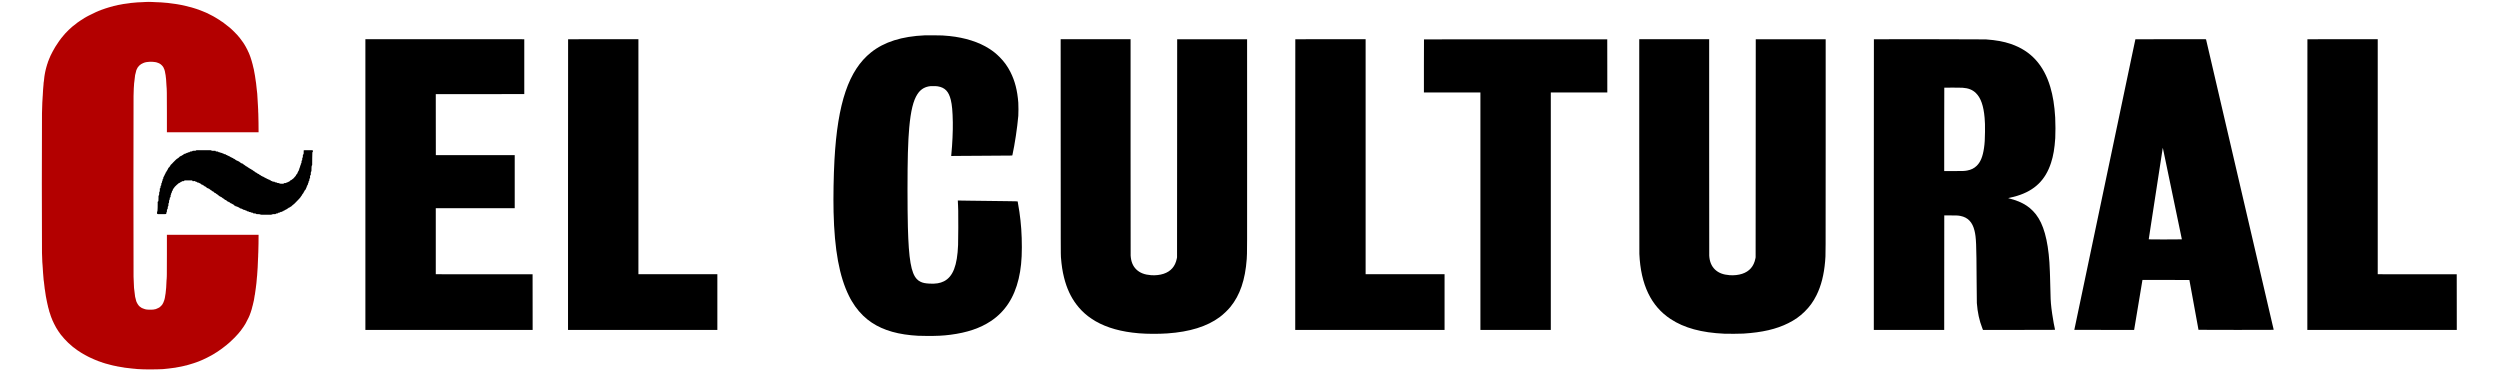 <svg xmlns="http://www.w3.org/2000/svg" width="10149" height="1507" viewBox="0 0 10149 1507" fill="none">
<path d="M589.857 8.096C589.857 8.337 584.363 8.675 577.713 8.819C571.014 9.012 562.291 9.349 558.292 9.639C543.786 10.602 532.269 11.615 531.305 12.048C530.775 12.289 528.076 12.723 525.281 13.012C515.98 13.976 501.426 15.952 500.463 16.386C499.932 16.578 494.824 17.591 489.138 18.554C483.451 19.518 478.439 20.434 478.054 20.578C477.668 20.771 477.138 20.964 476.849 20.964C476.608 21.012 476.03 21.205 475.644 21.35C475.259 21.494 471.548 22.314 467.452 23.181C463.356 24 459.789 24.82 459.5 25.012C459.259 25.157 458.922 25.301 458.777 25.35C458.633 25.35 458.199 25.494 457.814 25.687C457.428 25.831 453.862 26.747 449.862 27.711C445.91 28.675 442.441 29.639 442.152 29.88C441.911 30.073 438.73 31.036 435.164 32.048C431.598 33.012 428.465 34.024 428.176 34.217C427.935 34.41 425.092 35.422 421.911 36.386C418.731 37.398 415.839 38.41 415.55 38.699C415.213 38.94 414.924 38.988 414.924 38.795C414.924 38.603 414.635 38.651 414.297 38.94C413.96 39.229 411.743 40.145 409.334 41.013C406.972 41.832 404.804 42.699 404.466 42.988C404.129 43.229 403.647 43.326 403.358 43.133C403.117 42.988 402.876 43.036 402.876 43.278C402.876 43.518 400.659 44.531 397.961 45.543C395.214 46.555 392.563 47.663 392.033 48C391.503 48.338 389.864 49.061 388.419 49.639C384.419 51.181 367.359 59.47 359.89 63.519C357.577 64.772 354.01 66.651 351.938 67.76C349.866 68.868 347.36 70.314 346.348 70.989C345.336 71.663 343.553 72.675 342.396 73.254C341.192 73.832 340.228 74.507 340.228 74.748C340.228 74.989 339.987 75.181 339.698 75.181C339.168 75.181 328.469 81.88 327.168 83.037C326.783 83.374 326.108 83.808 325.722 83.953C324.951 84.29 315.795 90.651 314.59 91.712C314.157 92.145 313.675 92.338 313.578 92.194C313.434 92.097 313.096 92.434 312.759 92.965C312.47 93.543 312.036 93.977 311.747 93.977C311.121 93.977 304.133 99.422 298.013 104.676C295.555 106.748 293.338 108.435 293.097 108.435C292.808 108.435 291.892 109.302 291.073 110.362C290.254 111.423 289.29 112.29 288.953 112.29C288.133 112.29 271.411 128.531 265.291 135.326C258.592 142.748 257.436 144.098 257.725 144.098C257.918 144.098 257.243 144.917 256.328 145.881C253.002 149.447 243.268 161.688 241.677 164.435C241.388 164.869 239.413 167.809 237.196 170.941C231.557 178.989 224.57 189.544 224.57 190.026C224.57 190.267 223.606 191.905 222.449 193.737C220.184 197.206 217.775 201.496 215.076 206.749C214.209 208.484 213.341 210.074 213.1 210.363C212.233 211.472 207.944 220.05 205.92 224.58C205.197 226.315 204.426 227.809 204.185 227.857C203.992 227.954 203.944 228.195 204.089 228.436C204.233 228.677 203.896 229.544 203.414 230.46C202.884 231.327 201.92 233.448 201.245 235.183C200.619 236.918 199.655 239.183 199.125 240.243C198.643 241.303 197.583 244.002 196.812 246.267C196.041 248.532 195.27 250.508 195.029 250.653C194.836 250.797 194.691 251.135 194.74 251.375C194.788 251.616 194.643 252.339 194.354 253.014C194.065 253.689 193.246 256.291 192.475 258.797C191.752 261.303 190.932 263.472 190.74 263.52C190.499 263.617 190.499 263.906 190.643 264.147C190.788 264.436 190.692 264.918 190.402 265.255C190.113 265.544 189.246 268.532 188.427 271.858C187.607 275.135 186.788 278.171 186.643 278.557C186.499 278.942 186.403 279.52 186.451 279.858C186.499 280.147 186.306 280.532 186.065 280.677C185.824 280.822 184.957 284.677 184.089 289.255C183.222 293.834 182.403 297.93 182.258 298.316C182.114 298.701 182.065 299.424 182.114 299.906C182.162 300.388 182.017 301.063 181.728 301.352C181.246 301.978 179.318 317.207 178.258 328.726C177.921 332.292 177.439 335.328 177.198 335.473C176.957 335.665 176.813 336.918 176.909 338.268C177.005 339.617 177.005 340.726 176.861 340.726C176.379 340.726 173.487 382.365 173.487 389.256C173.487 391.184 173.343 392.774 173.15 392.774C172.909 392.774 172.813 394.991 172.909 397.642C173.005 400.341 172.861 402.702 172.62 402.847C172.186 403.136 171.512 420.534 170.451 459.04C169.632 490.847 169.632 1001.07 170.451 1026.76C171.704 1064.39 172.138 1073.07 172.572 1073.89C172.861 1074.37 173.005 1076.64 172.957 1078.85C172.909 1081.07 173.005 1083.04 173.198 1083.24C173.343 1083.38 173.487 1084.88 173.487 1086.47C173.487 1088.11 174.017 1096.97 174.692 1106.27C176.234 1128.06 176.427 1130.23 176.716 1131.09C176.861 1131.48 176.957 1132.83 176.909 1134.08C176.813 1135.29 177.005 1136.68 177.294 1137.21C177.535 1137.7 178.017 1140.68 178.258 1143.86C179.318 1155.29 181.342 1173.26 181.68 1173.5C181.873 1173.65 182.162 1175.05 182.354 1176.64C183.077 1183.67 185.631 1200.83 186.017 1201.7C186.258 1202.23 187.27 1207.43 188.234 1213.26C189.198 1219.09 190.161 1224.11 190.451 1224.44C190.692 1224.73 190.836 1225.26 190.788 1225.65C190.74 1225.99 190.836 1226.61 190.981 1227C191.125 1227.38 191.944 1231.09 192.764 1235.19C193.583 1239.29 194.45 1242.85 194.691 1243.09C194.932 1243.34 194.981 1243.82 194.836 1244.2C194.691 1244.59 194.74 1245.07 194.981 1245.26C195.221 1245.41 196.137 1248.68 197.053 1252.54C197.92 1256.4 198.98 1260.2 199.366 1261.07C199.751 1261.94 199.944 1262.81 199.8 1263.09C199.655 1263.34 199.655 1263.62 199.848 1263.72C200.089 1263.77 200.956 1266.47 201.872 1269.65C202.787 1272.83 203.703 1275.58 203.944 1275.72C204.185 1275.87 204.33 1276.3 204.281 1276.68C204.185 1277.07 204.474 1278.13 204.908 1279.09C205.342 1280.06 206.016 1282.08 206.498 1283.67C206.932 1285.22 207.607 1287 207.992 1287.62C208.378 1288.2 208.57 1288.93 208.426 1289.17C208.281 1289.46 208.329 1289.65 208.57 1289.65C208.811 1289.65 209.149 1290.13 209.293 1290.76C209.679 1292.49 211.558 1297.41 213.004 1300.49C216.907 1308.83 217.919 1310.95 219.751 1314.71C222.979 1321.31 225.196 1325.46 226.883 1328.2C227.799 1329.6 228.666 1331.19 228.907 1331.77C229.1 1332.35 231.124 1335.48 233.34 1338.81C235.557 1342.13 237.533 1345.17 237.678 1345.65C237.87 1346.08 240.039 1349.12 242.497 1352.4C245.003 1355.67 247.171 1358.71 247.364 1359.19C247.509 1359.63 247.846 1360.01 248.087 1360.01C248.328 1360.01 249.147 1360.93 249.87 1362.04C253.051 1366.85 268.134 1383.34 276.568 1391.29C284.182 1398.37 292.615 1405.84 293.483 1406.18C293.868 1406.32 294.687 1407.1 295.314 1407.82C295.94 1408.54 296.711 1409.17 296.952 1409.17C297.242 1409.17 298.928 1410.32 300.663 1411.72C305.048 1415.29 311.651 1420.25 311.94 1420.25C312.084 1420.25 312.807 1420.78 313.53 1421.46C314.253 1422.13 315.024 1422.66 315.265 1422.66C315.506 1422.66 317.723 1424.06 320.229 1425.79C322.686 1427.53 324.903 1428.93 325.192 1428.93C325.433 1428.93 325.819 1429.26 325.963 1429.7C326.108 1430.08 326.445 1430.28 326.734 1430.13C326.975 1429.99 327.216 1430.08 327.216 1430.32C327.216 1430.61 327.409 1430.85 327.698 1430.85C327.939 1430.85 330.541 1432.4 333.433 1434.23C336.373 1436.11 338.927 1437.6 339.168 1437.6C339.409 1437.6 340.372 1438.13 341.288 1438.76C342.204 1439.39 345.432 1441.22 348.468 1442.81C351.505 1444.4 354.733 1446.08 355.649 1446.57C356.565 1447.1 357.48 1447.67 357.673 1447.96C357.914 1448.3 358.058 1448.3 358.058 1447.96C358.058 1447.63 358.203 1447.63 358.444 1447.96C358.637 1448.2 360.179 1449.07 361.914 1449.84C363.649 1450.57 366.781 1452.01 368.901 1453.07C376.13 1456.54 382.202 1459.29 382.636 1459.29C382.829 1459.29 384.082 1459.77 385.383 1460.35C386.636 1460.93 387.792 1461.41 387.937 1461.46C388.081 1461.51 388.708 1461.75 389.383 1462.04C390.973 1462.76 395.599 1464.45 396.997 1464.83C397.575 1464.98 398.057 1465.36 398.057 1465.6C398.057 1465.89 398.25 1465.99 398.491 1465.84C398.732 1465.7 399.551 1465.89 400.274 1466.28C401.045 1466.66 403.502 1467.58 405.767 1468.25C408.032 1468.93 410.056 1469.7 410.297 1469.89C410.538 1470.13 411.02 1470.18 411.358 1470.04C411.743 1469.89 412.032 1469.99 412.032 1470.23C412.032 1470.52 413.382 1471.1 415.068 1471.58C421.478 1473.41 424.803 1474.47 425.044 1474.76C425.188 1474.9 425.815 1475.14 426.49 1475.29C428.465 1475.72 439.212 1478.57 439.983 1478.9C440.368 1479.05 440.899 1479.14 441.14 1479.1C441.332 1479.05 441.766 1479.24 442.103 1479.48C442.393 1479.72 446.248 1480.73 450.585 1481.7C454.97 1482.66 458.97 1483.67 459.5 1483.92C460.464 1484.35 470.295 1486.33 474.825 1487C476.078 1487.19 477.186 1487.53 477.331 1487.72C477.475 1487.96 478.006 1488.01 478.536 1487.87C479.066 1487.72 479.789 1487.82 480.126 1488.11C480.656 1488.54 495.113 1491 502.39 1491.87C503.98 1492.06 505.378 1492.35 505.523 1492.54C505.764 1492.93 524.172 1495.05 534.919 1495.96C538.485 1496.25 541.762 1496.59 542.148 1496.73C542.533 1496.88 544.027 1496.98 545.425 1496.88C546.822 1496.83 548.268 1497.02 548.557 1497.27C549.232 1497.8 561.761 1498.57 581.905 1499.34C609.037 1500.4 669.902 1499.05 672.89 1497.31C673.42 1497.02 674.817 1496.83 676.022 1496.93C677.275 1496.98 678.624 1496.88 679.01 1496.73C679.395 1496.59 682.431 1496.25 685.757 1495.92C695.106 1495.05 710.96 1493.02 712.021 1492.54C712.551 1492.3 713.948 1491.96 715.153 1491.82C720.406 1491.1 734.285 1488.59 735.152 1488.2C735.682 1487.96 740.019 1487 744.79 1486.04C749.561 1485.07 753.754 1484.06 754.043 1483.77C754.38 1483.48 754.959 1483.39 755.344 1483.53C755.73 1483.67 756.115 1483.67 756.212 1483.48C756.308 1483.29 759.296 1482.42 762.862 1481.51C766.428 1480.64 769.609 1479.72 769.898 1479.48C770.235 1479.19 770.669 1479.05 770.862 1479.1C771.103 1479.14 771.922 1478.95 772.645 1478.66C773.416 1478.33 774.235 1478.08 774.524 1478.08C775.295 1478.08 784.644 1475.19 786.379 1474.42C787.247 1473.99 790.186 1473.02 792.885 1472.2C795.584 1471.43 798.041 1470.57 798.33 1470.33C798.764 1469.94 802.523 1468.59 807.92 1466.76C808.981 1466.42 810.956 1465.6 812.258 1464.93C813.607 1464.3 815.535 1463.48 816.595 1463.14C817.655 1462.81 819.727 1461.89 821.221 1461.12C822.715 1460.4 824.113 1459.77 824.257 1459.77C825.462 1459.77 854.858 1444.98 857.702 1443C858.473 1442.42 859.677 1441.75 860.352 1441.51C861.075 1441.22 863.725 1439.72 866.231 1438.08C868.786 1436.49 871.05 1435.19 871.34 1435.19C871.581 1435.19 871.773 1434.95 871.773 1434.61C871.773 1434.32 871.918 1434.18 872.062 1434.32C872.207 1434.52 874.713 1433.02 877.604 1431.05C880.496 1429.07 883.05 1427.48 883.243 1427.48C883.484 1427.48 884.207 1427 884.881 1426.37C885.508 1425.79 886.568 1425.02 887.243 1424.69C887.869 1424.35 890.134 1422.76 892.254 1421.17C894.375 1419.58 896.592 1418.08 897.218 1417.84C897.796 1417.6 898.278 1417.17 898.278 1416.88C898.278 1416.64 898.616 1416.4 899.001 1416.4C899.339 1416.4 899.869 1416.11 900.061 1415.82C900.254 1415.48 901.025 1414.85 901.748 1414.47C903.049 1413.7 913.796 1405.41 915.964 1403.48C916.639 1402.85 918.037 1401.84 919.049 1401.17C920.109 1400.54 921.217 1399.58 921.506 1399.05C921.844 1398.52 922.326 1398.08 922.567 1398.08C923.771 1398.08 942.132 1381.12 952.975 1370.04C962.083 1360.69 974.324 1346.81 974.998 1345.07C975.191 1344.59 975.817 1343.91 976.348 1343.63C976.926 1343.34 977.263 1342.95 977.119 1342.81C976.974 1342.66 978.034 1341.12 979.432 1339.34C982.661 1335.24 987.913 1327.96 987.913 1327.58C987.913 1327.43 989.889 1324.35 992.251 1320.83C994.66 1317.26 996.588 1314.13 996.588 1313.89C996.588 1313.65 997.262 1312.4 998.13 1311.05C999.72 1308.59 1010.08 1288.25 1010.08 1287.62C1010.08 1287.43 1010.66 1286.03 1011.38 1284.49C1012.06 1282.95 1012.68 1281.6 1012.68 1281.46C1012.73 1281.31 1012.92 1280.97 1013.12 1280.64C1013.31 1280.35 1013.98 1278.47 1014.61 1276.54C1015.29 1274.61 1016.06 1272.35 1016.39 1271.58C1016.73 1270.76 1017.02 1270.03 1017.07 1269.89C1017.12 1269.75 1017.36 1269.12 1017.65 1268.44C1017.94 1267.77 1018.85 1264.73 1019.72 1261.7C1020.59 1258.66 1021.45 1255.91 1021.7 1255.67C1022.03 1255.24 1024.39 1245.84 1025.26 1241.46C1025.45 1240.54 1025.84 1239.48 1026.13 1239.14C1026.37 1238.81 1026.47 1238.42 1026.32 1238.23C1026.13 1238.08 1026.18 1237.7 1026.42 1237.41C1026.66 1237.12 1027.53 1233.41 1028.35 1229.17C1029.21 1224.93 1030.08 1221.02 1030.37 1220.44C1030.66 1219.91 1030.8 1219.29 1030.76 1219C1030.71 1218.76 1030.76 1218.23 1030.95 1217.84C1031.29 1216.88 1034.18 1199.05 1034.18 1197.7C1034.18 1197.12 1034.37 1196.64 1034.61 1196.64C1034.85 1196.64 1034.95 1196.2 1034.8 1195.62C1034.66 1195.09 1034.75 1194.18 1035.04 1193.6C1035.53 1192.54 1036.2 1187.77 1037.79 1174.23C1038.27 1170.52 1038.71 1167.14 1038.85 1166.76C1039 1166.37 1039.09 1165.26 1039.04 1164.25C1039 1163.29 1039.14 1162.13 1039.43 1161.6C1039.96 1160.73 1041.89 1140.97 1042.9 1127C1043.19 1122.76 1043.62 1118.85 1043.81 1118.32C1044.54 1116.68 1047.67 1058.42 1047.67 1046.47C1047.67 1043.82 1047.81 1041.5 1047.96 1041.31C1048.1 1041.17 1048.2 1037.31 1048.15 1032.78C1048.15 1027.72 1048.3 1024.25 1048.59 1023.91C1048.92 1023.53 1049.21 1011.14 1049.45 988.297L1049.74 953.261H863.677H677.564V1033.16C677.564 1077.12 677.419 1113.21 677.275 1113.36C677.13 1113.55 677.034 1117.79 677.082 1122.8C677.082 1128.68 676.938 1132.11 676.6 1132.3C676.311 1132.44 676.118 1134.47 676.118 1137.02C676.118 1149.31 673.323 1188.2 672.311 1190.61C672.07 1191.14 671.492 1194.37 671.058 1197.84C670.143 1205.17 668.552 1213.74 667.926 1214.9C667.685 1215.34 666.914 1217.84 666.191 1220.49C664.89 1225.17 660.408 1234.85 658.962 1235.96C658.577 1236.25 658.288 1236.78 658.288 1237.07C658.288 1237.89 649.131 1246.85 647.445 1247.72C646.626 1248.11 644.361 1249.36 642.337 1250.47C640.312 1251.62 637.132 1252.97 635.349 1253.55C633.518 1254.13 631.735 1254.81 631.445 1255.05C631.108 1255.34 630.53 1255.43 630.144 1255.29C629.807 1255.14 629.277 1255.24 629.084 1255.43C628.843 1255.67 625.952 1256.25 622.626 1256.68C613.615 1257.84 594.579 1257.21 590.339 1255.58C589.953 1255.43 589.423 1255.24 589.134 1255.19C588.893 1255.19 588.315 1255 587.929 1254.85C587.543 1254.66 585.809 1254.13 584.074 1253.6C579.351 1252.15 576.701 1251.09 575.881 1250.37C575.496 1250.03 574.484 1249.41 573.616 1248.97C572.749 1248.54 570.773 1247.14 569.183 1245.79C567.592 1244.49 566.099 1243.38 565.906 1243.34C565.376 1243.34 562.243 1239.38 558.774 1234.32C556.99 1231.67 555.448 1228.73 554.677 1226.52C554.003 1224.54 553.28 1222.76 553.087 1222.61C552.653 1222.27 550.581 1214.13 549.81 1209.65C549.521 1207.91 549.039 1206.27 548.798 1205.94C548.557 1205.65 548.412 1204.97 548.461 1204.49C548.509 1204.01 548.412 1203.29 548.268 1202.9C547.786 1201.74 546.099 1187.87 545.521 1180.25C545.232 1176.4 544.75 1172.88 544.509 1172.39C544.22 1171.86 544.027 1170.37 544.124 1169.02C544.172 1167.62 544.075 1166.18 543.931 1165.79C543.497 1164.68 542.63 1143.82 542.148 1123.38C541.569 1098.76 541.521 415.232 542.148 389.401C542.63 367.473 543.593 345.352 544.027 345.208C544.172 345.111 544.22 343.714 544.172 342.123C544.075 340.485 544.22 338.702 544.461 338.123C544.75 337.593 545.184 333.979 545.521 330.123C546.148 321.93 547.834 308.051 548.268 306.99C548.412 306.605 548.509 305.786 548.461 305.159C548.364 304.533 548.557 303.81 548.798 303.472C549.039 303.135 549.376 302.026 549.569 300.966C550.292 296.581 552.412 287.954 552.798 287.81C553.039 287.713 553.087 287.424 552.942 287.183C552.798 286.894 552.846 286.46 553.135 286.123C553.376 285.785 554.147 283.906 554.87 281.93C558.966 270.749 569.52 260.436 581.52 255.954C583.592 255.183 585.712 254.364 586.242 254.171C586.772 253.978 587.447 253.737 587.688 253.737C587.977 253.689 588.507 253.496 588.893 253.351C590.676 252.58 597.905 251.52 604.844 251.038C610.531 250.604 614.386 250.604 620.072 250.99C627.06 251.52 634.337 252.58 636.12 253.351C636.505 253.496 636.939 253.689 637.084 253.737C637.228 253.785 637.951 254.074 638.674 254.364C639.445 254.701 640.264 254.942 640.505 254.942C640.746 254.942 642.288 255.568 643.975 256.291C645.613 257.062 647.156 257.689 647.397 257.689C647.638 257.737 648.023 258.074 648.264 258.508C648.505 258.942 648.987 259.279 649.372 259.279C651.3 259.279 661.035 268.677 662.191 271.665C662.432 272.291 662.818 272.773 663.107 272.773C663.396 272.773 663.541 272.966 663.396 273.207C663.203 273.448 663.251 273.737 663.492 273.833C663.926 274.026 666.962 280.725 666.962 281.496C666.962 281.785 667.299 282.701 667.685 283.52C668.649 285.641 670.094 292.147 671.058 298.798C671.492 301.834 672.07 304.774 672.311 305.304C673.227 307.424 675.395 333.497 675.926 349.208C676.07 353.979 676.407 358.268 676.648 358.798C676.938 359.376 677.082 363.376 676.986 368.099C676.889 372.63 676.986 376.389 677.227 376.389C677.419 376.389 677.564 412.485 677.564 456.63V536.872H863.677H1049.74L1049.45 499.474C1049.26 473.305 1049.02 461.931 1048.63 461.449C1048.3 461.064 1048.15 458.221 1048.15 453.401C1048.2 449.353 1048.1 445.69 1048.01 445.305C1047.86 444.919 1047.53 438.172 1047.24 430.365C1046.61 414.22 1044.83 384.244 1044.44 383.136C1044.3 382.75 1044.2 381.401 1044.25 380.148C1044.34 378.943 1044.15 377.545 1043.91 377.015C1043.62 376.533 1042.95 370.702 1042.42 364.099C1041.07 348.196 1039.96 338.316 1039.48 337.111C1039.28 336.581 1038.75 333.111 1038.27 329.4C1036.92 317.834 1035.57 308.725 1035.14 307.713C1034.9 307.183 1033.94 301.882 1032.97 295.906C1032.01 289.93 1031.04 284.822 1030.9 284.581C1030.71 284.292 1030.66 283.713 1030.76 283.183C1030.8 282.701 1030.71 282.123 1030.47 281.978C1030.22 281.834 1029.31 278.219 1028.44 273.978C1027.62 269.785 1026.71 266.074 1026.47 265.737C1026.18 265.448 1026.13 265.062 1026.32 264.918C1026.47 264.725 1026.37 264.099 1026.08 263.472C1025.79 262.894 1024.73 259.183 1023.77 255.231C1022.8 251.279 1021.84 247.665 1021.6 247.279C1021.36 246.845 1020.39 243.809 1019.48 240.532C1018.51 237.207 1017.55 234.267 1017.26 233.93C1016.97 233.592 1016.88 233.11 1017.02 232.821C1017.17 232.58 1017.17 232.291 1016.97 232.195C1016.73 232.146 1016.01 230.315 1015.29 228.195C1014.56 226.074 1013.74 223.664 1013.41 222.893C1013.07 222.074 1012.78 221.351 1012.73 221.207C1012.68 221.062 1012.3 220.195 1011.86 219.279C1011.48 218.363 1010.51 216.002 1009.79 214.074C1009.07 212.194 1008.3 210.604 1008.06 210.604C1007.86 210.604 1007.67 210.267 1007.67 209.881C1007.67 208.773 999.913 193.255 999.383 193.255C999.142 193.255 999.045 193.062 999.19 192.821C999.383 192.58 999.335 192.291 999.142 192.194C998.901 192.146 998.226 190.99 997.6 189.736C996.925 188.435 995.576 186.122 994.564 184.58C993.552 182.99 992.732 181.592 992.732 181.399C992.732 181.255 991.431 179.182 989.841 176.821C988.251 174.507 986.95 172.483 986.95 172.339C986.95 172.194 986.419 171.52 985.745 170.797C985.07 170.074 984.54 169.303 984.54 169.062C984.54 168.58 978.661 160.628 975.287 156.58C974.275 155.327 973.456 154.122 973.456 153.833C973.456 153.543 972.83 152.869 972.01 152.29C971.239 151.712 970.565 150.989 970.565 150.7C970.565 149.736 960.445 138.7 950.855 129.158C942.566 120.868 931.289 110.507 930.47 110.362C930.277 110.362 929.506 109.784 928.783 109.109C925.554 106.121 911.434 95.181 908.784 93.543C907.772 92.965 906.953 92.242 906.953 92.001C906.953 91.76 906.76 91.567 906.471 91.567C906.23 91.567 903.868 90.025 901.218 88.194C898.616 86.314 896.206 84.82 895.917 84.82C895.628 84.82 895.387 84.579 895.387 84.338C895.387 84.049 895.05 83.856 894.664 83.856C894.279 83.856 893.941 83.615 893.941 83.374C893.941 83.085 893.556 82.7 893.122 82.555C892.64 82.362 890.086 80.82 887.435 79.037C884.785 77.302 882.086 75.615 881.411 75.278C880.737 74.94 878.472 73.591 876.352 72.242C874.231 70.844 871.436 69.205 870.087 68.531C868.786 67.856 866.376 66.507 864.786 65.543C863.195 64.579 857.123 61.495 851.292 58.603C845.461 55.76 839.437 52.82 837.943 52.001C836.449 51.229 834.956 50.603 834.666 50.603C834.377 50.603 832.594 49.88 830.667 48.964C827.197 47.326 821.077 44.82 820.595 44.82C820.45 44.82 819.486 44.434 818.474 44C817.414 43.567 816.498 43.181 816.354 43.133C816.209 43.133 815.679 42.892 815.149 42.603C814.619 42.314 812.258 41.446 809.848 40.675C807.487 39.904 805.366 39.085 805.174 38.795C804.933 38.458 804.788 38.458 804.788 38.795C804.788 39.085 804.643 39.085 804.402 38.747C804.21 38.506 801.993 37.639 799.487 36.916C796.981 36.145 794.379 35.326 793.704 35.036C793.029 34.747 792.307 34.603 792.066 34.651C791.825 34.699 791.487 34.555 791.343 34.314C791.198 34.121 788.018 33.109 784.307 32.145C780.596 31.133 777.175 30.121 776.741 29.88C775.777 29.35 762.38 26.024 761.223 26.024C760.79 26.024 760.452 25.831 760.452 25.542C760.452 25.301 760.115 25.205 759.73 25.35C759.344 25.542 758.718 25.446 758.38 25.157C758.091 24.868 753.802 23.856 748.887 22.892C743.971 21.928 739.634 20.964 739.248 20.771C738.863 20.578 734.188 19.663 728.887 18.843C723.586 17.976 718.912 17.157 718.526 17.012C718.141 16.82 717.37 16.771 716.888 16.82C716.406 16.916 715.538 16.723 714.96 16.434C713.9 15.904 699.057 13.928 689.13 13.012C685.805 12.723 682.672 12.289 682.142 12.048C681.227 11.615 669.564 10.651 653.469 9.639C649.372 9.398 639.975 9.012 632.602 8.819C625.229 8.675 619.109 8.337 618.964 8.096C618.627 7.566 589.857 7.566 589.857 8.096Z" fill="#B30000"/>
<path d="M3754.79 143.423C3660.92 147.471 3589.26 170.17 3535.96 212.821C3445.5 285.159 3400.3 418.268 3387.58 649.162C3384.06 713.548 3382.57 798.994 3383.96 860.248C3387.43 1013.79 3407.53 1123.24 3446.71 1201.7C3451.87 1212.06 3451.91 1212.15 3458.08 1222.66C3475.14 1251.77 3496.97 1277.36 3521.65 1297.02C3566.46 1332.78 3624.63 1353.7 3699.37 1360.97C3721.98 1363.14 3729.06 1363.48 3761.15 1363.72C3803.27 1364.06 3828.33 1362.85 3858.16 1359C3925.82 1350.32 3979.22 1332.3 4022.49 1303.48C4079.79 1265.41 4117.09 1208.68 4135.26 1132.06C4144.37 1093.65 4148.27 1054.95 4148.27 1003.62C4148.27 951.14 4145.24 907.236 4138.39 860.248C4135.98 843.621 4131.79 818.513 4131.36 817.79C4131.07 817.26 4122.25 817.019 4086.97 816.585C4011.84 815.573 3960.62 814.946 3935.03 814.705C3921.53 814.561 3905.49 814.32 3899.41 814.175L3888.38 813.886L3888.72 822.031C3888.91 826.464 3889.15 831.428 3889.25 833.019C3889.39 834.609 3889.73 844.585 3890.02 855.188C3890.64 876.923 3890.26 974.128 3889.44 994.466C3886.21 1078.13 3868.67 1123.24 3832.14 1141.89C3816.57 1149.79 3798.36 1152.73 3773.4 1151.38C3756.05 1150.42 3746.07 1148.39 3736.96 1143.86C3730.7 1140.78 3726.6 1137.79 3721.93 1132.88C3698.7 1108.44 3689.06 1052.3 3685.64 921.935C3683.62 845.404 3683.62 691.09 3685.64 621.21C3686.22 601.692 3687.42 570.366 3687.81 566.27C3687.9 564.824 3688.15 561.017 3688.29 557.836C3688.72 549.788 3690.31 527.667 3691.18 517.836C3697.25 450.124 3707.61 407.714 3724.39 382.22C3735.95 364.581 3750.17 354.75 3770.12 350.75C3774.94 349.738 3776.91 349.641 3788.77 349.641C3799.56 349.641 3802.98 349.786 3807.32 350.557C3836.33 355.521 3851.46 371.377 3859.85 405.449C3864.91 425.979 3867.22 451.281 3868.04 496.39C3868.72 530.173 3866.11 587.475 3862.26 624.294C3861.87 627.957 3861.54 631.475 3861.54 632.15V633.354L3875.66 633.065C3883.37 632.921 3936.38 632.535 3993.34 632.294C4050.35 632.005 4099.79 631.668 4103.31 631.523C4109.29 631.234 4109.62 631.186 4109.86 630.222C4119.6 586.029 4129.77 518.462 4133.91 470.124C4134.73 460.775 4134.68 427.473 4133.91 416.871C4130.1 367.039 4120.22 328.629 4102.01 292.532C4090.25 269.255 4076.42 250.123 4058.4 232.002C4044.57 218.122 4032.32 208.243 4015.94 197.737C3974.01 170.797 3917.82 152.869 3854.55 146.266C3831.95 143.905 3823.27 143.519 3790.45 143.375C3772.96 143.327 3756.91 143.327 3754.79 143.423Z" fill="black"/>
<path d="M1483.32 749.163V1339.29H1822.82H2162.32L2162.23 1226.42L2162.08 1113.5L1965.61 1113.36L1769.09 1113.26V979.285V845.308H1929.32H2089.56V737.596V629.885L1929.47 629.788L1769.33 629.644L1769.18 505.932L1769.09 382.172L1948.69 382.075L2128.35 381.931V270.605V159.278L1805.86 159.134L1483.32 159.037V749.163Z" fill="black"/>
<path d="M2306.27 159.375C2306.08 159.519 2305.93 425.112 2305.93 749.5V1339.29H2609.05H2912.18V1226.27V1113.26H2751.94H2591.71V636.15V159.037H2449.16C2370.75 159.037 2306.42 159.182 2306.27 159.375Z" fill="black"/>
<path d="M4306 596.246C4306.1 1007.14 4306.14 1034.13 4306.96 1044.1C4309.61 1077.55 4313.28 1101.6 4319.59 1126.76C4330.48 1170.23 4346.53 1205.12 4370 1236.15C4383.64 1254.18 4398.53 1269.26 4417.13 1283.77C4423.59 1288.83 4439.68 1299.58 4447.54 1304.06C4494.62 1331.05 4552.45 1347.14 4623.43 1353.02C4656.93 1355.82 4703.43 1355.96 4739.33 1353.5C4829.88 1347.19 4899.76 1325.41 4951.13 1287.58C4965.54 1276.93 4984.29 1259.19 4994.89 1246.08C5034.07 1197.84 5055.08 1136.25 5061.25 1051.57C5062.93 1028.2 5062.98 1016.88 5062.84 585.306L5062.69 159.278H4920.77H4778.85L4778.61 601.932L4778.32 1044.59L4777.31 1049.89C4771.04 1081.26 4753.16 1101.84 4723.62 1111.53C4708.78 1116.44 4690.66 1118.42 4673.07 1117.17C4646.71 1115.24 4627.77 1107.96 4613.46 1094.32C4599.05 1080.49 4591.63 1062.66 4589.99 1037.84C4589.84 1035.72 4589.7 837.115 4589.7 596.487V159.037H4447.78H4305.86L4306 596.246Z" fill="black"/>
<path d="M5258.44 159.375C5258.25 159.519 5258.11 425.112 5258.11 749.5V1339.29H5561.23H5864.35V1226.27V1113.26H5704.11H5543.88V636.15V159.037H5401.33C5322.92 159.037 5258.59 159.182 5258.44 159.375Z" fill="black"/>
<path d="M6654.68 589.499C6654.68 870.802 6654.87 1023.77 6655.16 1030.85C6660.75 1155.77 6702.53 1242.81 6782 1295.14C6837.08 1331.43 6907.49 1350.61 7000.69 1354.76C7015.39 1355.38 7063.92 1355.1 7077.31 1354.28C7154.13 1349.5 7211.19 1336.25 7259.96 1311.82C7286.37 1298.61 7306.22 1284.59 7325.93 1265.31C7346.36 1245.26 7361.11 1224.88 7374.22 1198.52C7393.25 1160.25 7404.63 1115.48 7409.3 1060.59C7411.61 1033.6 7411.52 1055.48 7411.52 594.221V159.278H7269.6H7127.67L7127.43 601.932L7127.14 1044.59L7126.13 1049.89C7119.87 1081.26 7101.99 1101.84 7072.45 1111.53C7057.6 1116.44 7039.48 1118.42 7021.89 1117.17C6995.53 1115.24 6976.59 1107.96 6962.28 1094.32C6947.92 1080.54 6940.31 1062.32 6938.81 1038.08C6938.67 1035.82 6938.57 837.115 6938.52 596.487V159.037H6796.6H6654.68V589.499Z" fill="black"/>
<path d="M7607.27 159.327C7607.07 159.519 7606.93 425.112 7606.93 749.5V1339.29H7749.82H7892.7L7892.8 1106.85L7892.94 874.465L7918.48 874.513C7944.89 874.513 7949.18 874.754 7958.96 876.682C7988.99 882.609 8007.44 902.031 8015.73 936.441C8022.48 964.441 8023.49 988.586 8024.31 1140.25C8024.55 1188.4 8024.94 1226.61 8025.23 1230.37C8028.07 1268.2 8035.2 1301.17 8047.11 1331.67L8050.05 1339.29H8196.45C8337.46 1339.29 8342.85 1339.24 8342.61 1338.42C8340.83 1332.88 8333.99 1294.85 8331.05 1274.23C8326.23 1240.44 8324.69 1222.61 8324.25 1194.23C8323.91 1172.73 8323 1138.37 8322.32 1122.18C8322.18 1119 8321.84 1109.65 8321.6 1101.45C8318.42 1002.47 8303.1 930.465 8275.82 886.079C8268.45 874.031 8261.89 865.549 8252.5 856.007C8236.3 839.525 8219.1 828.103 8195.39 818.127C8184.5 813.549 8166.52 807.766 8155.25 805.211C8153.7 804.874 8152.45 804.488 8152.45 804.296C8152.45 804.151 8154.04 803.717 8155.97 803.38C8161.75 802.368 8179.63 797.838 8188.35 795.187C8259.82 773.5 8303.72 730.897 8326.32 661.21C8335.67 632.487 8340.78 602.704 8343.53 560.727C8344.68 543.281 8344.54 498.365 8343.29 476.871C8340.4 428.1 8334.13 389.256 8323.29 352.774C8296.69 263.472 8244.21 206.17 8163.78 178.652C8133.8 168.387 8105.03 163.134 8061.61 159.905C8052.98 159.278 7607.89 158.7 7607.27 159.327ZM7966.67 356.147C7990.91 357.69 8007.93 364.485 8021.66 378.075C8041.37 397.545 8052.5 429.353 8056.74 478.317C8058.24 495.329 8058.62 508.679 8058.33 535.185C8058 566.559 8057.13 581.161 8054.33 600.487C8049.32 635.716 8040.12 658.078 8024.36 673.355C8014.19 683.234 8002 689.259 7986.14 692.247C7975.49 694.271 7970.67 694.463 7930.68 694.463H7892.7V525.402C7892.7 432.389 7892.85 356.147 7893.04 356.003C7893.52 355.473 7958.24 355.617 7966.67 356.147Z" fill="black"/>
<path d="M8668.86 159.423C8668.67 159.712 8665.06 176.917 8651.9 239.52C8649.64 250.267 8647.27 261.641 8646.6 264.822C8645.93 268.002 8645.11 272.002 8644.72 273.737C8644.14 276.34 8637.25 309.063 8624 372.292C8622.84 377.834 8618.75 397.353 8614.89 415.666C8611.03 433.931 8606.07 457.69 8603.81 468.438C8601.54 479.185 8598.26 494.799 8596.53 503.137C8594.79 511.474 8592.29 523.281 8590.99 529.402C8589.69 535.474 8587.42 546.221 8585.98 553.258C8584.53 560.294 8582.12 571.764 8580.63 578.8C8575.76 601.933 8574.07 609.836 8572.92 615.427C8571.9 620.294 8569.69 630.849 8563.71 659.282C8562.8 663.668 8560.63 673.933 8558.89 682.174C8557.16 690.367 8554.94 701.114 8553.88 706.03C8552.87 710.945 8550.6 721.789 8548.82 730.126C8547.09 738.464 8544.77 749.404 8543.71 754.464C8542.65 759.476 8540.82 768.151 8539.66 773.741C8537.54 783.862 8531.42 812.874 8527.81 830.127C8526.75 835.139 8525.35 841.79 8524.72 844.826C8522.85 853.983 8517.26 880.489 8516.53 883.863C8516.15 885.598 8514.85 891.67 8513.69 897.357C8509.79 916.007 8495.62 983.574 8492.68 997.357C8491.09 1004.78 8488.82 1015.62 8487.62 1021.45C8486.41 1027.29 8483.57 1040.73 8481.35 1051.33C8479.14 1061.94 8475.86 1077.45 8474.12 1085.79C8472.39 1094.13 8470.22 1104.44 8469.31 1108.68C8468.39 1112.92 8465.4 1127.24 8462.61 1140.49C8459.81 1153.74 8455.81 1172.93 8453.64 1183.14C8448 1209.99 8446.17 1218.61 8443.52 1231.34C8442.22 1237.55 8440.39 1246.23 8439.47 1250.61C8437.6 1259.53 8433.55 1278.81 8427.38 1308.2C8425.11 1319.05 8422.7 1330.37 8422.08 1333.36C8421.4 1336.35 8420.87 1338.9 8420.87 1339.05C8420.87 1339.19 8475.52 1339.29 8542.27 1339.29H8663.66L8663.95 1337.94C8664.24 1336.54 8675.47 1269.21 8688.86 1188.44C8693.35 1161.26 8697.15 1138.47 8697.3 1137.7L8697.59 1136.39L8792.81 1136.49L8888.04 1136.64L8891.51 1155.67C8893.43 1166.13 8897.72 1189.55 8901.05 1207.72C8904.37 1225.89 8909.77 1255.58 8913.1 1273.75C8916.42 1291.91 8920.42 1313.89 8922.06 1322.66C8923.65 1331.38 8924.95 1338.71 8924.95 1338.9C8924.95 1339.14 8993.72 1339.29 9077.77 1339.29C9223.06 1339.29 9230.53 1339.24 9230.29 1338.42C9230.15 1337.99 9227.59 1327.29 9224.7 1314.71C9221.76 1302.13 9217.18 1282.47 9214.53 1271.09C9209.95 1251.43 9200.75 1211.87 9190.05 1165.94C9187.4 1154.52 9184.03 1140.11 9182.58 1133.89C9181.13 1127.72 9175.88 1105.31 9170.97 1084.11C9166.05 1062.9 9160.08 1037.31 9157.71 1027.24C9155.35 1017.16 9151.69 1001.45 9149.57 992.297C9147.45 983.14 9142.68 962.562 9138.92 946.514C9135.16 930.465 9129.67 906.706 9126.63 893.742C9123.59 880.73 9118.05 857.019 9114.34 840.971C9110.58 824.922 9105.72 804.006 9103.5 794.464C9101.28 784.922 9098.25 771.91 9096.75 765.548C9095.26 759.187 9091.26 741.934 9087.84 727.235C9084.42 712.536 9078.78 688.343 9075.31 673.499C9071.89 658.656 9066.3 634.8 9062.97 620.487C9059.65 606.174 9055.4 587.957 9053.57 580.005C9051.69 572.053 9048.99 560.535 9047.6 554.462C9046.2 548.342 9041.62 528.824 9037.48 511.089C9033.33 493.305 9027.79 469.594 9025.19 458.317C9022.59 447.04 9017.82 426.654 9014.63 413.015C9011.45 399.377 9005.91 375.521 9002.3 360.003C8998.68 344.485 8995.02 328.677 8994.11 324.822C8992.56 318.364 8985.09 286.267 8977.72 254.46C8971.21 226.363 8957.19 166.315 8956.37 162.893L8955.5 159.278L8812.33 159.134C8733.54 159.086 8669.01 159.182 8668.86 159.423ZM8782.26 609.933C8783.32 614.945 8786.5 630.077 8789.29 643.62C8792.09 657.114 8795.46 673.307 8796.76 679.524C8798.06 685.74 8800.33 696.68 8801.82 703.861C8805.63 722.174 8819.89 790.753 8832.91 853.26C8838.98 882.417 8845.68 914.706 8847.85 925.068C8849.97 935.381 8852.23 946.369 8852.91 949.405C8856.57 966.755 8857.48 971.237 8857.48 971.622C8857.48 971.863 8828.71 972.056 8790.26 972.056C8731.9 972.056 8723.03 971.96 8723.03 971.381C8723.03 970.707 8726.98 944.538 8730.5 922.176C8731.42 916.345 8734.02 899.429 8736.28 884.585C8742.79 841.886 8746.11 820.248 8746.64 817.115C8747.03 814.802 8753.05 775.524 8757.73 745.066C8759.13 735.91 8766.07 690.753 8769.29 669.885C8774.21 637.981 8779.9 600.921 8779.9 600.631C8779.9 599.234 8780.62 602.125 8782.26 609.933Z" fill="black"/>
<path d="M9367.2 159.375C9367.01 159.519 9366.86 425.112 9366.86 749.5V1339.29H9670.22H9973.58L9973.49 1226.42L9973.34 1113.5L9813.01 1113.36L9652.63 1113.26V636.15V159.037H9510.09C9431.68 159.037 9367.34 159.182 9367.2 159.375Z" fill="black"/>
<path d="M5780.83 159.857C5780.64 160.001 5780.5 208.58 5780.5 267.809V375.425H5895.19H6009.88V857.356V1339.29H6152.77H6295.66V857.356V375.425H6410.35H6525.04L6524.95 267.568L6524.8 159.76L6152.96 159.616C5948.44 159.568 5780.98 159.664 5780.83 159.857Z" fill="black"/>
<path d="M795.969 610.848C794.523 612.149 792.885 612.342 785.849 612.053C782.813 611.957 782.427 612.053 781.126 613.306C779.873 614.511 779.295 614.656 775.632 614.848C771.681 615.041 771.536 615.089 770.331 616.68C769.175 618.222 768.886 618.318 766.283 618.318C763.97 618.318 763.344 618.511 762.38 619.523C761.513 620.439 760.742 620.728 759.248 620.728C757.657 620.728 756.983 621.017 755.874 622.174C754.718 623.378 754.091 623.619 752.26 623.619C750.525 623.619 749.754 623.86 748.935 624.776C748.308 625.451 747.152 626.029 746.332 626.126C745.272 626.222 744.646 626.656 744.067 627.716C743.489 628.776 742.863 629.21 741.754 629.306C740.742 629.403 739.923 629.933 739.248 630.897C738.477 631.957 737.851 632.294 736.646 632.294C735.586 632.294 734.718 632.68 733.996 633.451C733.369 634.126 732.164 634.704 731.345 634.8C730.285 634.897 729.707 635.33 729.225 636.294C728.839 637.017 728.068 637.836 727.49 638.077C726.912 638.27 726.044 639.041 725.61 639.716C725.128 640.391 724.502 640.969 724.165 640.969C723.827 640.969 722.912 641.596 722.141 642.415C721.37 643.186 720.261 643.861 719.683 643.861C719.008 643.861 718.189 644.439 717.562 645.306C716.984 646.077 716.261 646.752 715.924 646.752C715.538 646.752 714.719 647.475 714.093 648.294C712.213 650.704 705.322 657.644 704.406 657.981C703.924 658.174 703.443 658.656 703.25 659.09C702.864 660.053 693.997 669.017 692.744 669.644C692.166 669.981 691.684 670.849 691.491 671.957C691.298 673.307 690.527 674.511 688.793 676.295C687.443 677.692 686.238 679.138 686.094 679.62C685.949 680.054 685.226 680.68 684.455 681.066C683.395 681.548 683.058 682.078 682.961 683.427C682.865 684.536 682.383 685.596 681.612 686.271C680.986 686.897 680.456 687.861 680.456 688.439C680.456 688.969 679.829 690.174 679.01 691.09C678.239 692.006 677.612 693.018 677.564 693.307C677.564 693.596 677.034 694.319 676.359 694.945C675.636 695.62 675.155 696.632 675.155 697.403C675.155 698.367 674.673 699.09 673.468 700.054C672.07 701.114 671.781 701.644 671.781 703.09C671.781 704.439 671.444 705.21 670.335 706.271C669.227 707.331 668.89 708.102 668.89 709.451C668.89 710.897 668.601 711.476 667.444 712.295C666.336 713.066 665.998 713.692 665.998 714.945C665.998 716.199 665.661 716.825 664.504 717.596C663.107 718.608 663.059 718.801 663.155 721.837C663.251 724.921 663.203 725.066 661.854 725.789C660.553 726.512 660.456 726.849 660.215 729.982C660.023 732.681 659.733 733.693 658.914 734.56C658.047 735.476 657.806 736.295 657.806 738.367C657.806 740.681 657.613 741.211 656.36 742.416C655.011 743.717 654.914 744.006 654.866 747.669C654.818 752.247 654.577 753.114 652.987 753.886C651.83 754.464 651.782 754.753 651.637 758.898C651.493 763.187 651.445 763.38 650.095 764.343L648.698 765.307L648.746 771.139C648.794 776.681 648.746 776.97 647.541 778.223C646.385 779.476 646.336 779.862 646.144 785.886C645.951 792.006 645.903 792.344 644.698 793.597L643.445 794.946L643.397 804.006C643.397 815.573 643.156 817.067 641.325 818.368L639.879 819.428L640.216 824.826C640.409 827.814 640.313 836.392 639.975 843.91C639.445 856.151 639.3 857.694 638.481 858.609C637.18 860.007 637.132 867.429 638.433 868.585C639.252 869.308 641.18 869.405 656.456 869.405C676.07 869.405 675.155 869.597 675.155 865.212C675.155 863.284 675.395 862.609 676.359 861.694C677.468 860.633 677.564 860.248 677.564 855.959C677.564 850.995 677.757 850.368 679.54 849.453C680.648 848.922 680.696 848.585 680.937 843.766C681.178 838.946 681.275 838.513 682.48 837.26C683.781 835.91 683.829 835.718 683.732 830.995C683.588 826.272 683.636 826.031 684.889 824.729C686.046 823.476 686.142 823.043 686.335 817.982C686.479 812.874 686.576 812.537 687.829 811.187C689.033 809.934 689.13 809.5 689.13 806.127C689.13 802.512 689.13 802.464 690.817 801.163L692.503 799.91V795.717C692.503 791.862 692.6 791.428 693.708 790.368C694.72 789.404 694.913 788.777 694.913 786.464C694.913 783.958 695.057 783.573 696.358 782.657C697.611 781.741 697.756 781.356 697.901 778.705C698.045 775.958 698.142 775.669 699.491 774.946C700.744 774.271 700.937 773.838 701.081 771.958C701.178 770.368 701.563 769.452 702.382 768.681C703.057 768.054 703.587 767.042 703.587 766.464C703.587 765.789 704.165 764.97 705.033 764.343C705.852 763.765 706.479 763.042 706.479 762.705C706.479 762.368 706.96 761.693 707.491 761.163C708.069 760.681 708.695 759.765 708.936 759.139C709.177 758.56 709.707 757.934 710.141 757.741C711.057 757.404 717.562 750.994 717.562 750.464C717.562 749.982 721.707 746.512 722.333 746.512C722.574 746.512 723.249 745.837 723.827 745.066C724.55 744.054 725.273 743.62 726.189 743.62C726.96 743.62 727.972 743.138 728.598 742.464C729.225 741.789 730.285 741.211 730.96 741.114C731.731 741.018 732.502 740.44 732.984 739.524C733.658 738.319 734.092 738.078 735.923 737.934C737.562 737.837 738.285 737.5 739.104 736.488C740.116 735.283 740.405 735.187 743.441 735.379C746.573 735.524 746.67 735.476 747.971 733.934L749.32 732.295H764.549H779.777L781.126 733.934L782.476 735.572L787.054 735.235L791.68 734.897L792.692 736.343C793.608 737.596 794.041 737.789 796.451 737.934C798.909 738.078 799.246 738.223 799.969 739.524C800.692 740.873 800.981 740.97 803.68 741.114C806.041 741.211 806.812 741.5 807.679 742.416C808.402 743.187 809.318 743.62 810.33 743.62C811.39 743.62 812.258 744.054 813.221 745.066C813.992 745.837 814.86 746.512 815.197 746.512C815.535 746.512 816.257 747.139 816.836 747.958C817.655 749.114 818.185 749.404 819.727 749.404C821.269 749.404 821.799 749.693 822.619 750.849C823.39 751.91 824.016 752.295 825.076 752.295C826.185 752.295 827.149 752.922 829.221 754.898C831.438 757.114 832.209 757.548 833.895 757.693C835.486 757.789 835.967 758.078 836.498 759.187C836.883 759.91 837.654 760.729 838.232 760.97C838.811 761.163 839.678 761.934 840.112 762.609C840.787 763.572 841.365 763.862 842.762 763.862C844.112 763.862 844.931 764.199 845.75 765.066C846.425 765.789 847.437 766.271 848.208 766.271C849.124 766.271 849.846 766.705 850.569 767.717C851.148 768.488 852.015 769.163 852.497 769.163C852.979 769.163 853.846 769.789 854.425 770.609C855.051 771.524 855.87 772.054 856.593 772.054C857.364 772.054 858.183 772.633 859.051 773.741C859.726 774.657 860.593 775.428 860.93 775.428C861.219 775.428 861.894 775.862 862.376 776.344C862.81 776.874 863.966 777.356 864.93 777.452C866.328 777.548 866.858 777.886 867.34 778.946C867.725 779.669 868.496 780.488 869.075 780.729C869.653 780.922 870.52 781.693 870.954 782.368C871.581 783.332 872.207 783.621 873.46 783.621C874.713 783.621 875.291 783.958 876.11 785.067C876.689 785.838 877.412 786.512 877.749 786.512C878.086 786.512 878.857 787.042 879.484 787.717C880.11 788.392 881.074 788.922 881.652 788.922C882.231 788.922 883.869 790.175 885.749 792.055C887.435 793.789 889.074 795.187 889.363 795.187C889.7 795.187 890.423 795.717 891.05 796.392C891.724 797.067 892.736 797.597 893.459 797.597C894.23 797.597 895.242 798.127 896.061 798.994C896.977 799.958 898.037 800.488 899.194 800.585C900.35 800.681 901.073 801.067 901.411 801.741C902.278 803.428 903.146 804.344 904.061 804.344C904.495 804.344 905.266 804.778 905.748 805.308C906.23 805.838 907.001 806.272 907.483 806.272C907.965 806.272 908.784 806.898 909.362 807.717C909.94 808.488 910.663 809.163 911.001 809.163C911.338 809.163 912.205 809.79 912.976 810.609C913.988 811.669 914.808 812.055 916.013 812.055C917.458 812.055 918.085 812.488 920.301 814.946C922.47 817.356 923.193 817.838 924.494 817.838C925.602 817.838 926.47 818.272 927.434 819.284C928.398 820.296 929.265 820.729 930.373 820.729C931.53 820.729 932.205 821.115 933.168 822.416C933.891 823.332 934.759 824.103 935.096 824.103C935.433 824.103 936.108 824.537 936.59 825.067C937.12 825.645 938.084 826.031 939 826.031C940.06 826.031 940.927 826.464 941.891 827.477C942.758 828.392 943.77 828.922 944.59 828.922C946.084 828.922 949.65 831.621 950.855 833.645C951.385 834.609 952.059 834.995 953.36 835.091C954.662 835.187 955.384 835.621 956.107 836.681C957.023 837.934 957.408 838.079 959.625 838.079C961.601 838.079 962.324 838.32 963.336 839.284C964.059 839.959 965.553 840.681 966.902 840.922C968.155 841.163 969.649 841.79 970.275 842.368C970.854 842.898 971.577 843.38 971.866 843.38C972.203 843.38 972.878 844.007 973.456 844.826C974.42 846.127 974.709 846.272 977.311 846.272C979.914 846.272 980.203 846.416 981.167 847.718C982.034 848.922 982.516 849.163 984.299 849.163C986.082 849.163 986.564 849.404 987.431 850.609C988.395 851.91 988.684 852.055 991.238 852.055C993.552 852.055 994.178 852.248 995.142 853.26C996.009 854.176 996.78 854.465 998.323 854.465C1000.11 854.465 1000.59 854.706 1001.7 856.151C1002.9 857.742 1003.14 857.838 1005.7 857.838C1008.15 857.838 1008.64 858.031 1009.84 859.284C1011.09 860.585 1011.53 860.73 1014.18 860.73C1016.68 860.73 1017.31 860.923 1018.27 861.935C1019.19 862.898 1019.86 863.139 1022.76 863.236C1025.98 863.38 1026.18 863.477 1026.95 864.826C1027.77 866.272 1027.77 866.272 1033.12 866.513C1038.18 866.754 1038.51 866.802 1039.91 868.152C1041.26 869.453 1041.5 869.501 1044.63 869.308C1049.79 868.923 1056.34 869.694 1057.55 870.85C1058.56 871.766 1059.28 871.814 1080.44 871.814C1101.02 871.814 1102.37 871.766 1103.28 870.947C1104.73 869.646 1110.41 868.778 1114.66 869.212C1118.03 869.549 1118.13 869.501 1119.62 868.055C1121.02 866.706 1121.5 866.561 1124.78 866.417C1128 866.272 1128.44 866.176 1128.92 865.115C1129.74 863.477 1130.46 863.139 1133.55 863.139C1136 863.139 1136.39 862.995 1137.31 861.694C1138.27 860.392 1138.56 860.248 1141.11 860.248C1143.43 860.248 1144.05 860.055 1145.02 859.091C1145.74 858.272 1146.75 857.838 1148.05 857.742C1149.64 857.645 1150.17 857.356 1150.8 856.151C1151.47 854.947 1151.96 854.657 1153.59 854.561C1155.18 854.465 1155.81 854.127 1156.58 852.971C1157.35 851.91 1157.98 851.573 1159.18 851.573C1160.24 851.573 1161.11 851.188 1161.88 850.368C1162.51 849.694 1163.38 849.163 1163.81 849.163C1164.24 849.163 1165.21 848.489 1165.98 847.718C1166.75 846.898 1167.86 846.272 1168.44 846.272C1169.06 846.272 1169.98 845.597 1170.75 844.585C1171.76 843.284 1172.39 842.898 1173.54 842.898C1174.6 842.898 1175.76 842.272 1177.74 840.537C1179.38 839.091 1181.06 838.079 1181.88 837.983C1182.89 837.886 1183.52 837.452 1183.95 836.489C1184.34 835.718 1184.97 834.995 1185.4 834.85C1185.88 834.705 1186.75 833.983 1187.42 833.26C1189.25 831.284 1194.46 826.995 1195.04 826.995C1195.33 826.995 1197.21 825.115 1199.28 822.754C1201.3 820.44 1203.9 817.79 1205.01 816.874C1206.12 815.958 1208.58 813.452 1210.41 811.332C1212.29 809.211 1214.89 806.368 1216.29 804.97C1217.64 803.573 1218.75 802.271 1218.75 802.031C1218.75 801.838 1219.42 801.018 1220.19 800.247C1221.01 799.476 1221.64 798.368 1221.64 797.79C1221.64 797.115 1222.22 796.296 1223.08 795.669C1223.9 795.091 1224.53 794.368 1224.53 794.03C1224.53 793.693 1225.06 792.922 1225.74 792.296C1226.46 791.621 1226.94 790.609 1226.94 789.838C1226.94 788.874 1227.42 788.151 1228.63 787.187C1229.54 786.512 1230.31 785.645 1230.31 785.356C1230.31 785.018 1230.84 784.247 1231.52 783.621C1232.34 782.85 1232.72 781.982 1232.72 780.922C1232.72 779.717 1233.06 779.091 1234.17 778.319C1235.18 777.597 1235.61 776.874 1235.61 775.91C1235.61 774.898 1236.05 774.175 1237.3 773.211C1238.22 772.536 1238.99 771.524 1238.99 771.042C1238.99 770.609 1239.66 769.741 1240.43 769.163C1241.54 768.392 1241.88 767.765 1241.88 766.56C1241.88 765.5 1242.26 764.633 1243.08 763.862C1244.05 762.946 1244.29 762.271 1244.29 760.44C1244.29 758.416 1244.48 758.03 1245.73 757.114C1246.99 756.199 1247.18 755.813 1247.18 753.741C1247.18 751.62 1247.32 751.235 1248.87 750.078C1250.46 748.873 1250.55 748.632 1250.55 746.078C1250.55 743.765 1250.75 743.138 1251.76 742.175C1252.77 741.211 1252.96 740.584 1252.96 738.271C1252.96 735.717 1253.11 735.428 1254.41 734.464C1255.81 733.452 1255.85 733.355 1255.85 729.403C1255.85 725.452 1255.9 725.355 1257.35 724.343L1258.79 723.283L1258.65 718.223L1258.51 713.211L1260.05 711.909L1261.54 710.608L1261.73 704.247C1261.93 698.078 1261.97 697.837 1263.23 696.488C1264.48 695.138 1264.53 694.945 1264.43 690.319C1264.34 687.716 1264.48 682.704 1264.72 679.283C1265.11 673.548 1265.2 672.921 1266.36 671.716C1267.47 670.511 1267.52 670.174 1267.28 666.897C1267.13 664.969 1267.23 653.306 1267.52 640.969L1268.05 618.559L1269.16 617.306C1270.07 616.342 1270.31 615.571 1270.31 613.451C1270.31 612.005 1270.07 610.559 1269.73 610.222C1269.3 609.788 1264.58 609.643 1251.47 609.643C1236.19 609.643 1233.73 609.74 1233.2 610.366C1232.72 610.945 1232.67 612.294 1232.87 615.571C1233.35 621.884 1232.63 625.933 1230.8 627.475C1229.35 628.68 1229.35 628.68 1229.45 633.595C1229.54 638.367 1229.49 638.608 1228.24 639.909C1227.04 641.21 1226.94 641.499 1226.94 645.885C1226.94 650.511 1226.94 650.559 1225.49 651.571C1224.05 652.584 1224.05 652.632 1224.05 657.355C1224.05 662.078 1224.05 662.126 1222.6 663.138C1221.25 664.102 1221.16 664.391 1221.16 667.186C1221.16 669.885 1221.01 670.319 1219.71 671.572C1218.41 672.825 1218.27 673.258 1218.27 675.909C1218.27 678.56 1218.12 678.993 1216.82 680.246C1215.57 681.451 1215.37 681.981 1215.37 684.343C1215.37 686.608 1215.18 687.234 1214.17 688.198C1213.25 689.066 1212.96 689.837 1212.96 691.379C1212.96 693.114 1212.72 693.596 1211.52 694.463C1210.41 695.234 1210.07 695.861 1210.07 697.066C1210.07 698.174 1209.64 699.042 1208.63 700.006C1207.52 701.066 1207.18 701.837 1207.18 703.186C1207.18 704.777 1206.84 705.307 1204.29 707.62C1201.93 709.741 1201.4 710.512 1201.4 711.765C1201.4 713.018 1200.72 713.982 1197.3 717.403C1195.04 719.717 1193.21 721.837 1193.21 722.126C1193.21 722.705 1189.21 726.271 1188.58 726.271C1188.39 726.271 1186.89 727.428 1185.25 728.873C1183.18 730.705 1181.83 731.524 1180.68 731.669C1179.52 731.765 1178.85 732.199 1178.32 733.066C1177.11 735.138 1174.17 737.355 1172.73 737.355C1171.95 737.355 1170.75 737.934 1169.74 738.801C1168.48 739.958 1167.67 740.247 1165.98 740.247C1164.2 740.247 1163.71 740.44 1162.85 741.693C1161.83 743.09 1161.74 743.138 1157.64 743.138C1153.79 743.138 1153.4 743.235 1152.1 744.44L1150.75 745.789H1143.33C1135.96 745.789 1135.91 745.789 1134.56 744.488C1133.35 743.379 1132.73 743.187 1129.26 743.042C1125.74 742.898 1125.16 742.753 1123.96 741.548C1122.7 740.391 1122.17 740.247 1119.38 740.247C1116.34 740.247 1116.1 740.15 1115.09 738.753C1114.03 737.211 1114.03 737.211 1110.51 737.5C1106.99 737.741 1106.94 737.741 1105.93 736.343C1105.11 735.187 1104.58 734.946 1102.99 734.946C1101.4 734.946 1100.78 734.656 1099.52 733.259C1098.37 732.006 1097.55 731.572 1096.44 731.572C1095.33 731.572 1094.7 731.187 1093.93 730.126C1093.07 728.921 1092.58 728.681 1090.85 728.681C1089.31 728.681 1088.54 728.391 1087.67 727.476C1086.9 726.656 1086.03 726.271 1084.97 726.271C1083.76 726.271 1083.14 725.934 1082.37 724.825C1081.6 723.717 1080.97 723.379 1079.77 723.379C1078.66 723.379 1077.79 722.946 1076.83 721.933C1075.86 720.921 1074.99 720.488 1073.89 720.488C1072.68 720.488 1072.05 720.15 1071.28 719.042C1070.46 717.885 1069.93 717.596 1068.39 717.596C1066.85 717.596 1066.32 717.307 1065.5 716.15C1064.73 715.042 1064.1 714.705 1062.9 714.705C1061.79 714.705 1060.92 714.271 1059.96 713.259C1059.19 712.439 1058.32 711.813 1058.03 711.813C1057.74 711.813 1056.97 711.283 1056.39 710.656C1055.77 709.982 1054.61 709.403 1053.79 709.307C1052.73 709.21 1052.1 708.777 1051.53 707.717C1050.9 706.56 1050.37 706.223 1048.87 706.126C1047.43 705.982 1046.37 705.355 1044.06 703.331C1041.98 701.548 1040.63 700.729 1039.72 700.729C1038.85 700.729 1037.89 700.198 1036.88 699.042C1036.01 698.126 1035.09 697.355 1034.85 697.355C1034.56 697.355 1033.84 696.825 1033.21 696.15C1032.59 695.475 1031.57 694.945 1031 694.945C1030.32 694.945 1029.5 694.367 1028.88 693.5C1028.3 692.68 1027.43 692.054 1026.95 692.054C1026.47 692.054 1025.6 691.379 1025.02 690.608C1024.3 689.596 1023.57 689.162 1022.61 689.162C1021.65 689.162 1020.92 688.728 1020.2 687.716C1019.48 686.704 1018.76 686.271 1017.84 686.271C1017.02 686.271 1015.77 685.644 1014.56 684.584C1013.45 683.668 1012.39 682.897 1012.11 682.897C1011.86 682.897 1011.29 682.463 1010.8 681.933C1010.32 681.403 1009.45 680.969 1008.88 680.969C1008.35 680.969 1007.05 680.102 1005.98 679.042C1004.97 677.981 1003.86 677.114 1003.58 677.114C1003.24 677.114 1002.61 676.68 1002.13 676.15C1001.65 675.62 1000.64 675.186 999.913 675.186C998.997 675.186 998.274 674.752 997.551 673.74C996.973 672.921 996.106 672.295 995.624 672.295C995.142 672.295 994.275 671.62 993.696 670.849C993.07 669.933 992.25 669.403 991.528 669.403C990.757 669.403 989.937 668.825 989.07 667.716C988.395 666.801 987.528 666.029 987.239 666.029C986.901 666.029 986.13 665.499 985.504 664.825C984.685 663.957 983.865 663.62 982.612 663.62C981.359 663.62 980.54 663.282 979.721 662.415C979.094 661.74 978.131 661.21 977.504 661.21C976.878 661.21 975.191 660.005 973.167 658.078C970.565 655.62 969.553 654.945 968.348 654.945C967.384 654.945 966.468 654.511 965.745 653.74C965.023 652.969 964.107 652.535 963.095 652.535C962.035 652.535 961.167 652.102 960.252 651.138C959.432 650.27 958.276 649.644 957.408 649.547C956.348 649.451 955.722 648.969 955.143 647.957C954.662 647.041 953.891 646.463 953.119 646.367C952.445 646.27 951.385 645.692 950.758 645.017C950.132 644.343 949.12 643.861 948.349 643.861C947.433 643.861 946.71 643.427 945.987 642.415C945.168 641.258 944.638 640.969 943.096 640.969C941.602 640.969 941.024 640.68 940.204 639.571C939.433 638.415 938.807 638.077 937.216 637.981C935.578 637.885 935.096 637.595 934.421 636.391C933.795 635.186 933.265 634.897 931.675 634.8C930.373 634.704 929.361 634.27 928.639 633.451C927.867 632.68 927 632.294 925.94 632.294C924.735 632.294 924.109 631.957 923.338 630.897C922.518 629.692 921.94 629.451 920.109 629.306C918.181 629.162 917.747 628.969 917.073 627.716C916.35 626.366 916.061 626.27 913.362 626.126C911.001 626.029 910.23 625.74 909.362 624.824C908.495 623.909 907.724 623.619 906.182 623.619C904.447 623.619 903.965 623.378 903.097 622.174C902.134 620.824 901.844 620.728 899.049 620.728C896.447 620.728 895.869 620.583 894.905 619.523C893.989 618.511 893.315 618.318 891.098 618.27C887.773 618.222 886.809 617.884 886.086 616.39C885.508 615.234 885.219 615.186 880.833 615.041C876.207 614.896 876.159 614.896 875.098 613.402L874.038 611.957L870.135 612.246C864.641 612.68 859.003 611.957 857.605 610.655C856.545 609.643 856.352 609.643 826.908 609.643L797.318 609.692L795.969 610.848Z" fill="black"/>
</svg>